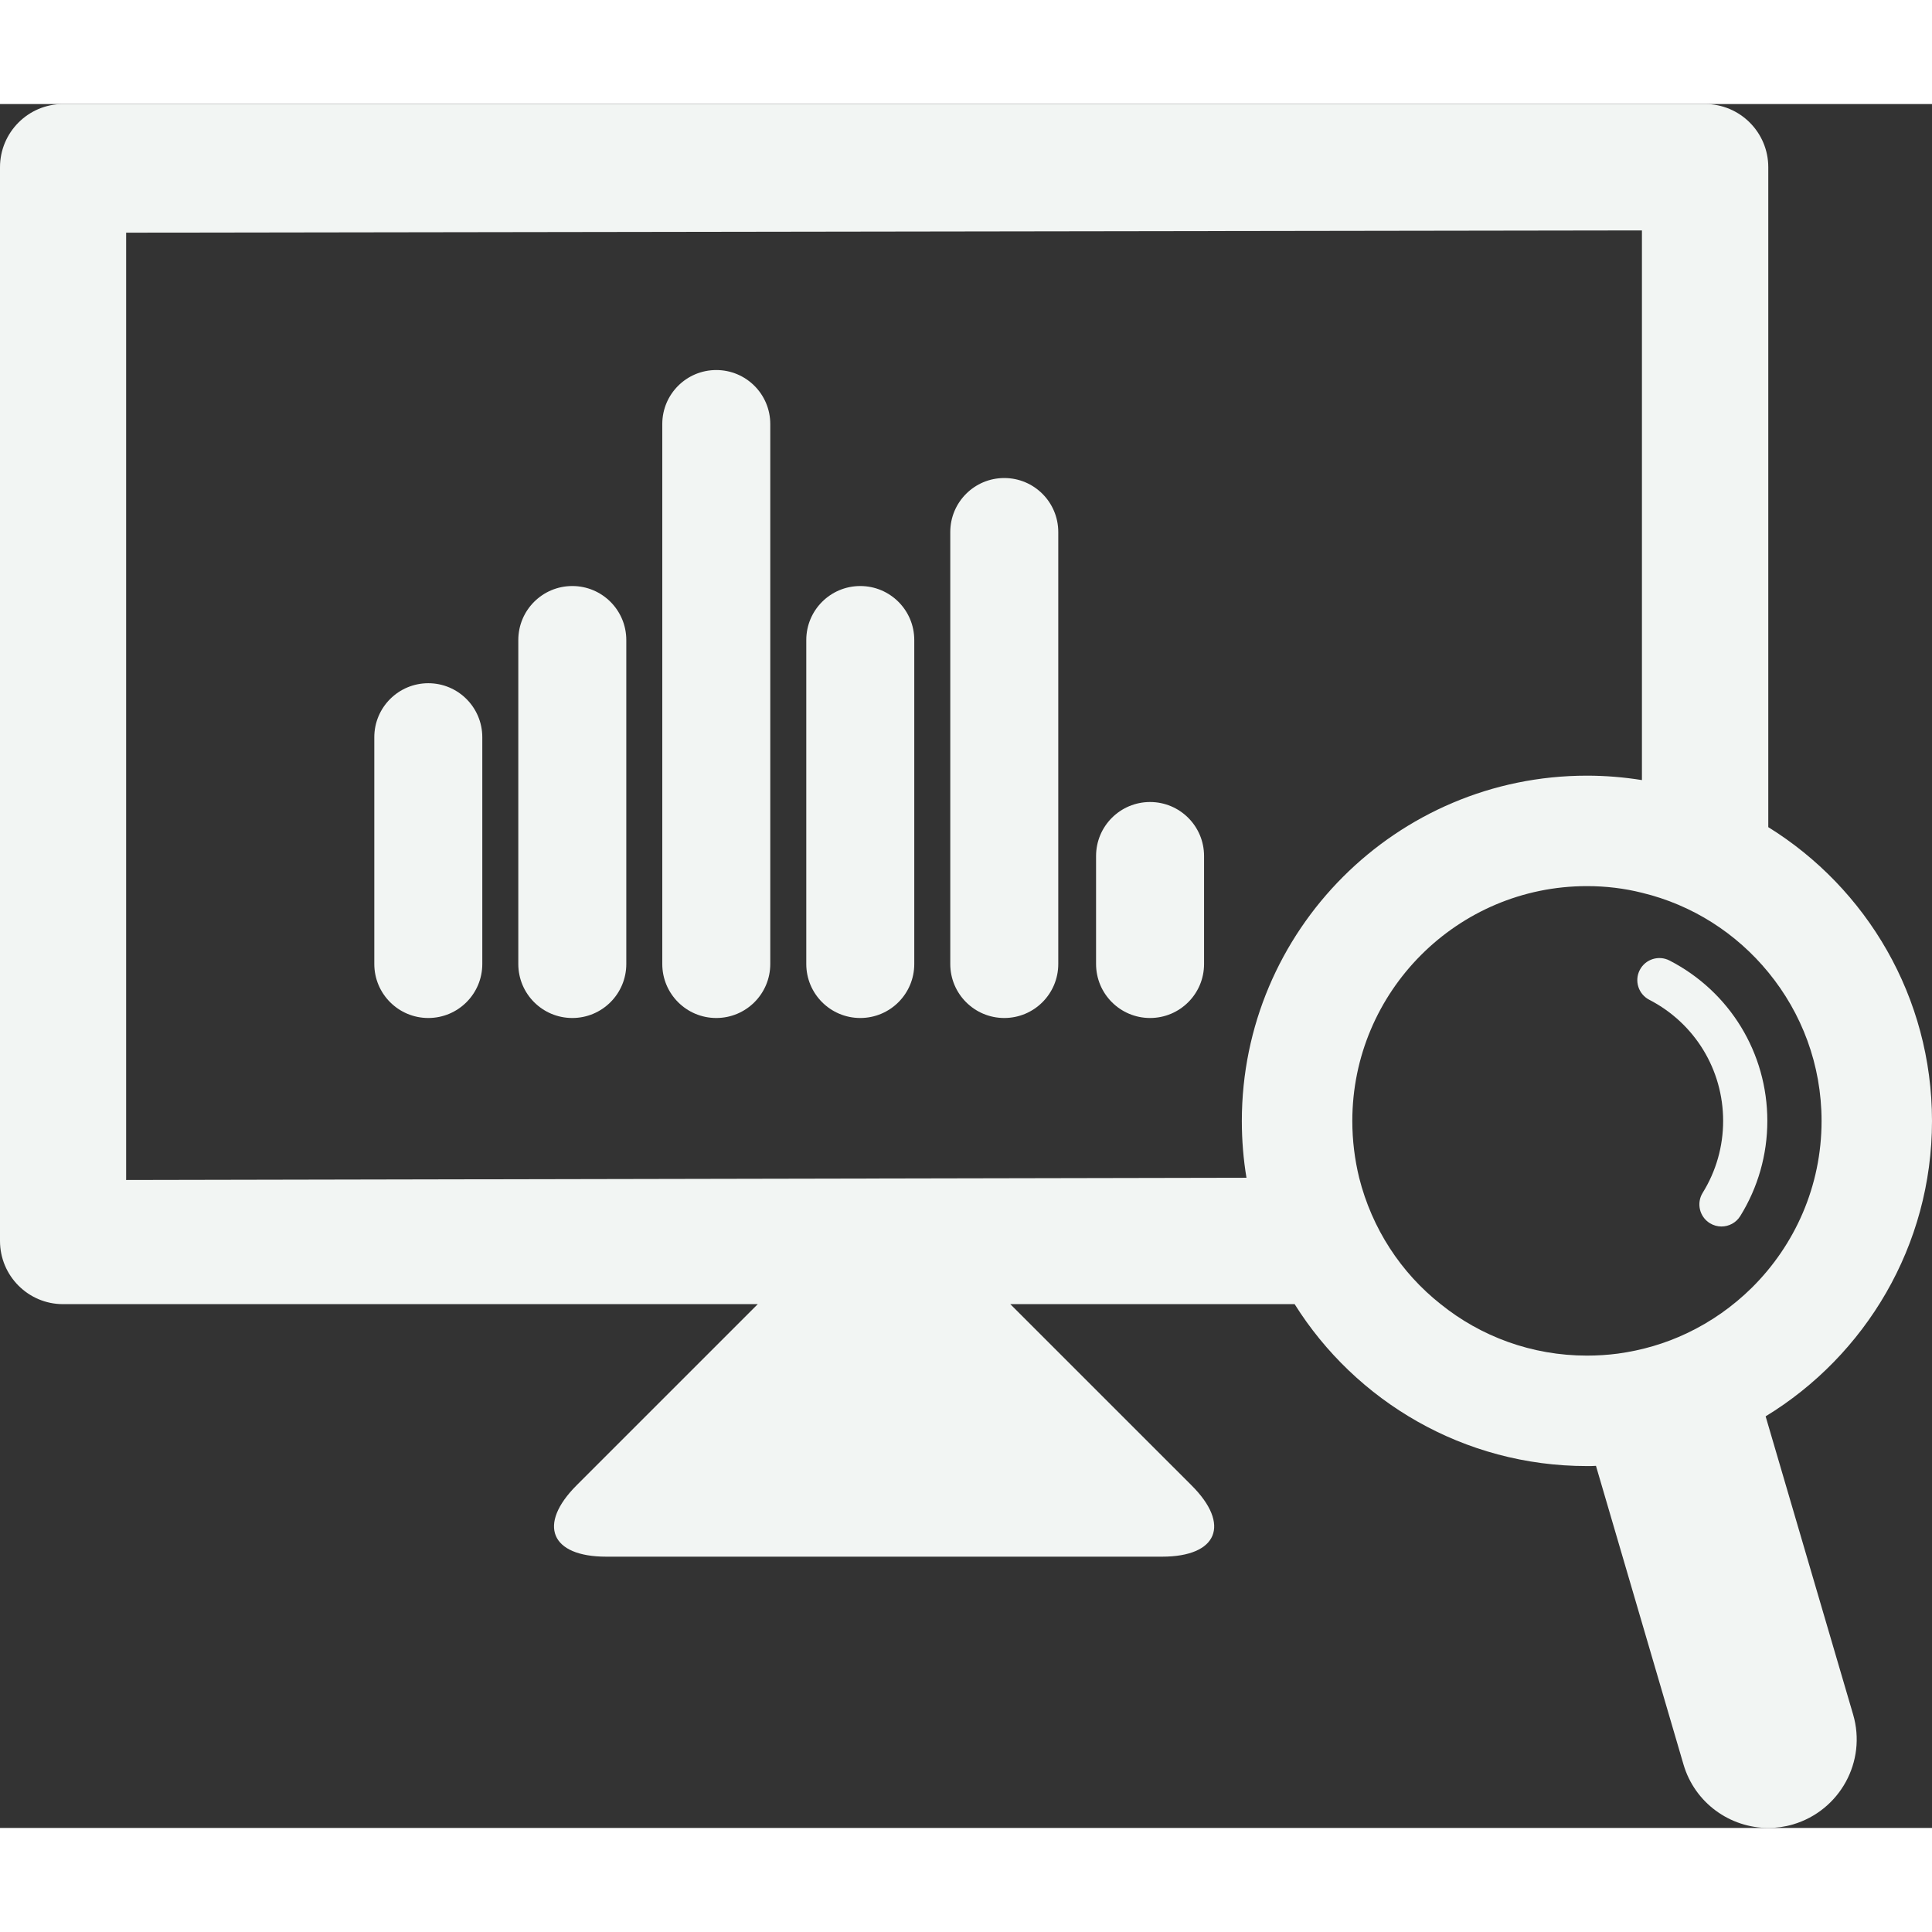 <?xml version="1.0" encoding="utf-8"?>
<svg viewBox="251.578 232.102 89.45 79.815" width="72" height="72" xmlns="http://www.w3.org/2000/svg">
  <rect x="251.578" y="232.102" width="89.45" height="79.815" fill="#333333" stroke="none"/>
  <path d="M 333.325 292.86 C 337.939 290.047 341.028 284.964 341.028 279.185 C 341.028 273.446 338 268.404 333.448 265.581 L 333.448 235.028 C 333.448 233.412 332.139 232.102 330.523 232.102 L 254.493 232.102 C 252.888 232.102 251.578 233.412 251.578 235.028 L 251.578 284.739 C 251.578 286.355 252.888 287.665 254.493 287.665 L 286.663 287.665 L 278.275 296.052 C 276.455 297.873 277.068 299.357 279.646 299.357 L 305.382 299.357 C 307.949 299.357 308.573 297.874 306.742 296.052 L 298.354 287.665 L 311.518 287.665 C 314.341 292.165 319.353 295.162 325.05 295.162 C 325.194 295.162 325.336 295.162 325.47 295.152 L 329.52 308.97 C 330.042 310.761 331.679 311.917 333.449 311.917 C 333.827 311.917 334.216 311.865 334.595 311.753 C 336.764 311.109 338.012 308.838 337.377 306.669 L 333.325 292.86 Z M 309.074 279.186 C 309.074 280.076 309.146 280.956 309.289 281.814 L 257.418 281.917 L 257.418 238.057 L 327.598 237.953 L 327.598 263.402 C 326.769 263.269 325.92 263.197 325.051 263.197 C 316.234 263.197 309.074 270.368 309.074 279.186 Z M 329.674 289.015 C 328.682 289.486 327.608 289.803 326.483 289.956 C 326.012 290.018 325.532 290.048 325.051 290.048 C 322.494 290.048 320.131 289.158 318.28 287.665 C 316.439 286.212 315.099 284.166 314.506 281.813 C 314.302 280.975 314.189 280.095 314.189 279.185 C 314.189 273.19 319.058 268.311 325.052 268.311 C 325.932 268.311 326.781 268.414 327.599 268.619 C 329.941 269.182 331.976 270.501 333.45 272.302 C 334.995 274.184 335.915 276.577 335.915 279.186 C 335.915 282.203 334.677 284.934 332.683 286.909 C 331.812 287.767 330.8 288.483 329.674 289.015 Z" style="fill: rgb(242, 245, 243);"/>
  <path d="M 331.28 284.07 C 331.095 284.07 330.909 284.02 330.741 283.916 C 330.261 283.618 330.114 282.987 330.412 282.508 C 331.031 281.511 331.358 280.362 331.358 279.182 C 331.358 276.81 330.047 274.661 327.938 273.573 C 327.436 273.314 327.239 272.697 327.498 272.195 C 327.757 271.693 328.373 271.497 328.876 271.756 C 331.669 273.196 333.404 276.042 333.404 279.183 C 333.404 280.745 332.97 282.268 332.149 283.589 C 331.956 283.899 331.622 284.07 331.28 284.07 Z" style="fill: rgb(242, 245, 243);"/>
  <path d="M 271.408 274.417 C 270.027 274.417 268.908 273.298 268.908 271.917 L 268.908 261.417 C 268.908 260.036 270.027 258.917 271.408 258.917 C 272.789 258.917 273.908 260.036 273.908 261.417 L 273.908 271.917 C 273.908 273.298 272.789 274.417 271.408 274.417 Z" style="fill: rgb(242, 245, 243);"/>
  <path d="M 278.075 274.417 C 276.694 274.417 275.575 273.298 275.575 271.917 L 275.575 256.917 C 275.575 255.536 276.694 254.417 278.075 254.417 C 279.456 254.417 280.575 255.536 280.575 256.917 L 280.575 271.917 C 280.575 273.298 279.456 274.417 278.075 274.417 Z" style="fill: rgb(242, 245, 243);"/>
  <path d="M 304.825 274.417 C 303.444 274.417 302.325 273.298 302.325 271.917 L 302.325 266.917 C 302.325 265.536 303.444 264.417 304.825 264.417 C 306.206 264.417 307.325 265.536 307.325 266.917 L 307.325 271.917 C 307.325 273.298 306.206 274.417 304.825 274.417 Z" style="fill: rgb(242, 245, 243);"/>
  <path d="M 284.741 274.417 C 283.36 274.417 282.241 273.298 282.241 271.917 L 282.241 246.917 C 282.241 245.536 283.36 244.417 284.741 244.417 C 286.122 244.417 287.241 245.536 287.241 246.917 L 287.241 271.917 C 287.241 273.298 286.122 274.417 284.741 274.417 Z" style="fill: rgb(242, 245, 243);"/>
  <path d="M 291.408 274.417 C 290.027 274.417 288.908 273.298 288.908 271.917 L 288.908 256.917 C 288.908 255.536 290.027 254.417 291.408 254.417 C 292.789 254.417 293.908 255.536 293.908 256.917 L 293.908 271.917 C 293.908 273.298 292.789 274.417 291.408 274.417 Z" style="fill: rgb(242, 245, 243);"/>
  <path d="M 298.075 274.417 C 296.694 274.417 295.575 273.298 295.575 271.917 L 295.575 251.917 C 295.575 250.536 296.694 249.417 298.075 249.417 C 299.456 249.417 300.575 250.536 300.575 251.917 L 300.575 271.917 C 300.575 273.298 299.456 274.417 298.075 274.417 Z" style="fill: rgb(242, 245, 243);"/>
</svg>